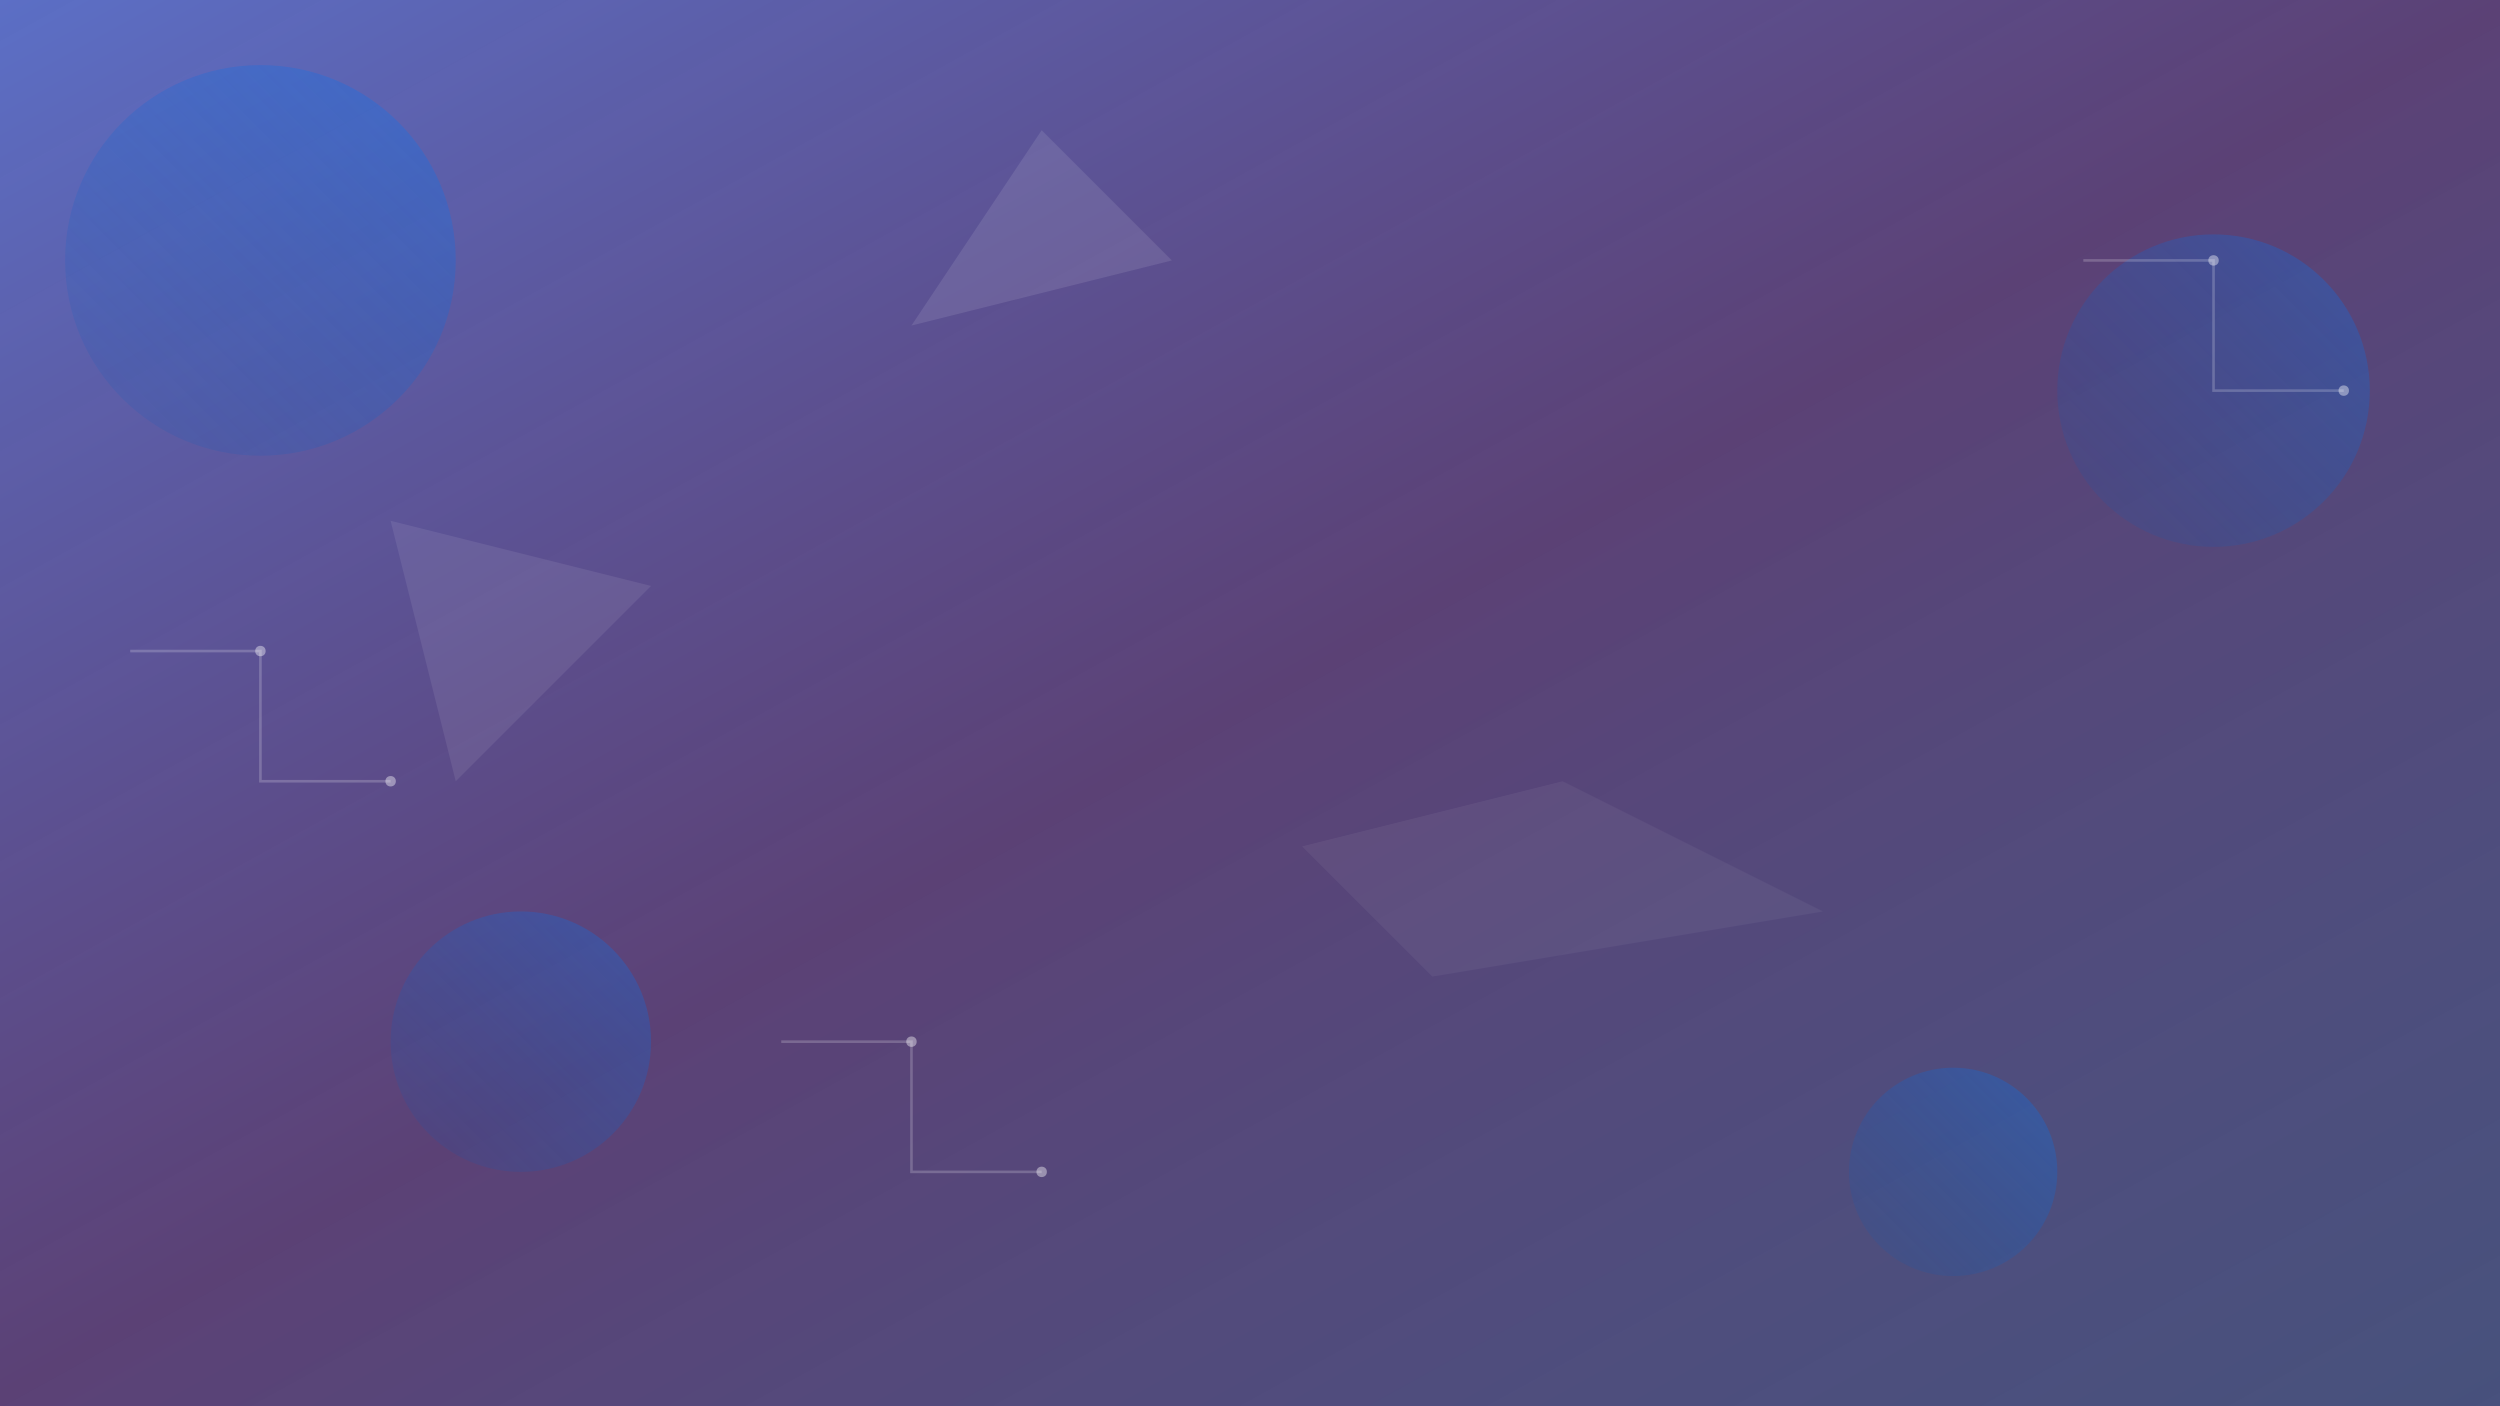 <svg width="1920" height="1080" viewBox="0 0 1920 1080" fill="none" xmlns="http://www.w3.org/2000/svg">
  <rect x="0" y="0" width="1920" height="1080" fill="#333333" stroke="none"/>
  <!-- Abstract gradient background -->
  <defs>
    <linearGradient id="grad1" x1="0%" y1="0%" x2="100%" y2="100%">
      <stop offset="0%" style="stop-color:#667eea;stop-opacity:0.8" />
      <stop offset="50%" style="stop-color:#764ba2;stop-opacity:0.6" />
      <stop offset="100%" style="stop-color:#667eea;stop-opacity:0.4" />
    </linearGradient>
    <linearGradient id="grad2" x1="100%" y1="0%" x2="0%" y2="100%">
      <stop offset="0%" style="stop-color:#007bff;stop-opacity:0.3" />
      <stop offset="100%" style="stop-color:#0056b3;stop-opacity:0.1" />
    </linearGradient>
  </defs>
  
  <!-- Base gradient -->
  <rect width="1920" height="1080" fill="url(#grad1)"/>
  
  <!-- Abstract shapes -->
  <circle cx="200" cy="200" r="150" fill="url(#grad2)"/>
  <circle cx="1700" cy="300" r="120" fill="url(#grad2)"/>
  <circle cx="400" cy="800" r="100" fill="url(#grad2)"/>
  <circle cx="1500" cy="900" r="80" fill="url(#grad2)"/>
  
  <!-- Abstract polygons -->
  <polygon points="800,100 900,200 700,250" fill="rgba(255,255,255,0.1)"/>
  <polygon points="1200,600 1400,700 1100,750 1000,650" fill="rgba(255,255,255,0.05)"/>
  <polygon points="300,400 500,450 350,600" fill="rgba(255,255,255,0.08)"/>
  
  <!-- Circuit-like patterns -->
  <path d="M100 500 L200 500 L200 600 L300 600" stroke="rgba(255,255,255,0.2)" stroke-width="2" fill="none"/>
  <path d="M1600 200 L1700 200 L1700 300 L1800 300" stroke="rgba(255,255,255,0.2)" stroke-width="2" fill="none"/>
  <path d="M600 800 L700 800 L700 900 L800 900" stroke="rgba(255,255,255,0.2)" stroke-width="2" fill="none"/>
  
  <!-- Small connecting nodes -->
  <circle cx="200" cy="500" r="4" fill="rgba(255,255,255,0.4)"/>
  <circle cx="300" cy="600" r="4" fill="rgba(255,255,255,0.4)"/>
  <circle cx="1700" cy="200" r="4" fill="rgba(255,255,255,0.4)"/>
  <circle cx="1800" cy="300" r="4" fill="rgba(255,255,255,0.4)"/>
  <circle cx="700" cy="800" r="4" fill="rgba(255,255,255,0.4)"/>
  <circle cx="800" cy="900" r="4" fill="rgba(255,255,255,0.4)"/>
</svg>

